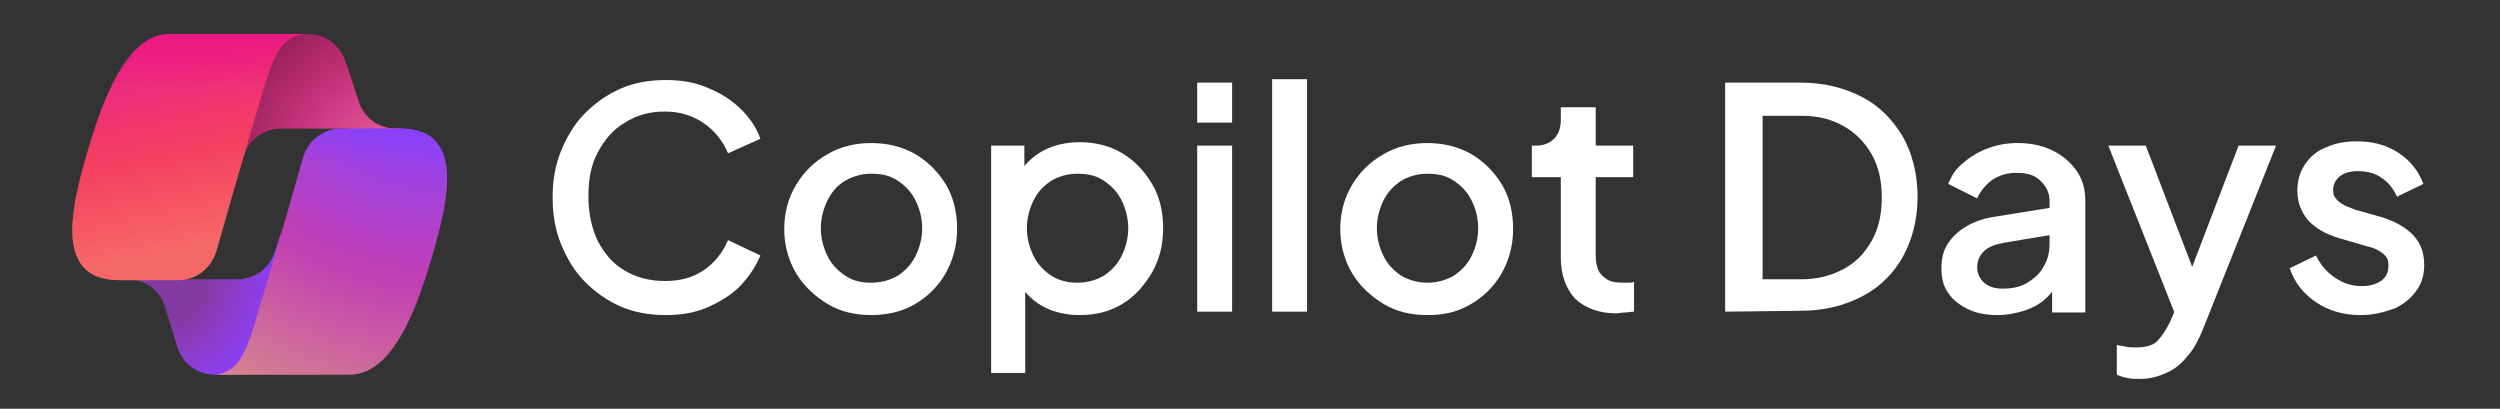<?xml version="1.0" encoding="utf-8"?>
<!-- Generator: $$$/GeneralStr/196=Adobe Illustrator 27.6.0, SVG Export Plug-In . SVG Version: 6.00 Build 0)  -->
<svg version="1.1"
	 id="svg20" xmlns:sodipodi="http://sodipodi.sourceforge.net/DTD/sodipodi-0.dtd" xmlns:svg="http://www.w3.org/2000/svg" xmlns:inkscape="http://www.inkscape.org/namespaces/inkscape"
	 xmlns="http://www.w3.org/2000/svg" xmlns:xlink="http://www.w3.org/1999/xlink" x="0px" y="0px" viewBox="0 0 293.6 48"
	 style="enable-background:new 0 0 293.6 48;" xml:space="preserve">
<rect x="0" y="0" width="293.6" height="48" fill="#333333" stroke="none"/>
<style type="text/css">
	.st0{fill:url(#path1_00000132046710586237139340000009680564600975575446_);}
	.st1{fill:url(#path2_00000179642778087027245920000014961045283880060574_);}
	.st2{fill:url(#path3_00000022532148801832549780000005498764793785835162_);}
	.st3{fill:url(#path4_00000032616449603197305500000007129587704437320112_);}
	.st4{fill:url(#path5_00000000197346648686773290000013932408914866624922_);}
	.st5{fill:url(#path6_00000044884712223386645680000001152736276940235702_);}
	.st6{fill:#FFFFFF;}
</style>
<sodipodi:namedview  bordercolor="#000000" borderopacity="0.25" id="namedview20" inkscape:current-layer="svg20" inkscape:cx="100.67114" inkscape:cy="50.255035" inkscape:deskcolor="#d1d1d1" inkscape:pagecheckerboard="0" inkscape:pageopacity="0.0" inkscape:showpageshadow="2" inkscape:window-height="1028" inkscape:window-maximized="0" inkscape:window-width="1975" inkscape:window-x="22" inkscape:window-y="753" inkscape:zoom="3.1041666" pagecolor="#ffffff">
	</sodipodi:namedview>
<g>
	
		<radialGradient id="path1_00000047023414423202402870000012570735214458262461_" cx="-1735.624" cy="41.802" r="1" gradientTransform="matrix(-11.306 -16.514 15.44 -10.57 -20223.047 -28200.463)" gradientUnits="userSpaceOnUse">
		<stop  offset="9.557580e-02" style="stop-color:#E85EA2"/>
		<stop  offset="0.568" style="stop-color:#C7347D"/>
		<stop  offset="1" style="stop-color:#961F5A"/>
	</radialGradient>
	<path id="path1" style="fill:url(#path1_00000047023414423202402870000012570735214458262461_);" d="M40.6,7.3
		C40,5.3,38.2,4,36.2,4h-1.4c-2.2,0-4.2,1.6-4.6,3.8L28,20.4l0.6-2c0.6-2,2.4-3.3,4.4-3.3h7.9l3.3,1.3l3.2-1.3h-0.9
		c-2.1,0-3.9-1.4-4.4-3.3L40.6,7.3z"/>
	
		<radialGradient id="path2_00000153696299795763261100000006436144108639342741_" cx="-1531.987" cy="-42.763" r="1" gradientTransform="matrix(9.88 12.574 -12.197 9.584 14632.533 19705.396)" gradientUnits="userSpaceOnUse">
		<stop  offset="0.391" style="stop-color:#C33FF9;stop-opacity:0.565"/>
		<stop  offset="0.923" style="stop-color:#883FF9"/>
	</radialGradient>
	<path id="path2" style="fill:url(#path2_00000153696299795763261100000006436144108639342741_);" d="M20.8,40.7
		c0.6,2,2.4,3.3,4.4,3.3h2.9c2.5,0,4.6-2,4.6-4.5L33,27.3l-0.7,2.2c-0.6,2-2.4,3.3-4.4,3.3H20l-2.8-1.5l-3.1,1.5H15
		c2.1,0,3.9,1.4,4.4,3.3L20.8,40.7z"/>
	
		<linearGradient id="path3_00000154416770487972115440000005733315043896552621_" gradientUnits="userSpaceOnUse" x1="18.263" y1="1026.133" x2="25.914" y2="1064.334" gradientTransform="matrix(1 0 0 1 0 -1030)">
		<stop  offset="0.254" style="stop-color:#EA348E"/>
		<stop  offset="0.56" style="stop-color:#FD6544"/>
		<stop  offset="0.845" style="stop-color:#FFB152"/>
	</linearGradient>
	<path id="path3" style="fill:url(#path3_00000154416770487972115440000005733315043896552621_);" d="M36,4H20
		c-4.6,0-7.3,6.1-9.2,12.1c-2.2,7.2-5,16.8,3.2,16.8h6.9c2.1,0,3.9-1.4,4.5-3.4c1.2-4.2,3.3-11.6,5-17.2C31.2,9.5,31.9,7,33,5.5
		C33.6,4.7,34.6,4,36,4z"/>
	
		<linearGradient id="path4_00000032632423097435359560000002670109184135494297_" gradientUnits="userSpaceOnUse" x1="22.229" y1="1032.873" x2="22.277" y2="1062.885" gradientTransform="matrix(1 0 0 1 0 -1030)">
		<stop  offset="0" style="stop-color:#EC167F"/>
		<stop  offset="0.247" style="stop-color:#EC167F;stop-opacity:0.47"/>
	</linearGradient>
	<path id="path4" style="fill:url(#path4_00000032632423097435359560000002670109184135494297_);" d="M36,4H20
		c-4.6,0-7.3,6.1-9.2,12.1c-2.2,7.2-5,16.8,3.2,16.8h6.9c2.1,0,3.9-1.4,4.5-3.4c1.2-4.2,3.3-11.6,5-17.2C31.2,9.5,31.9,7,33,5.5
		C33.6,4.7,34.6,4,36,4z"/>
	
		<radialGradient id="path5_00000153679070035960663790000008322217121966376375_" cx="-1640.845" cy="-33.708" r="1" gradientTransform="matrix(-19.357 43.522 -52.287 -23.255 -33475.984 70637.125)" gradientUnits="userSpaceOnUse">
		<stop  offset="9.972620e-02" style="stop-color:#8C48FF"/>
		<stop  offset="0.5" style="stop-color:#E03F8F"/>
		<stop  offset="0.896" style="stop-color:#FFB152"/>
	</radialGradient>
	<path id="path5" style="fill:url(#path5_00000153679070035960663790000008322217121966376375_);" d="M25,44h16
		c4.6,0,7.3-6.1,9.2-12.1c2.2-7.2,5-16.8-3.2-16.8h-6.9c-2.1,0-3.9,1.4-4.5,3.4c-1.2,4.2-3.3,11.6-5,17.2c-0.8,2.8-1.5,5.3-2.6,6.8
		C27.4,43.3,26.4,44,25,44z"/>
	
		<linearGradient id="path6_00000118368273770360644270000008054964394488153007_" gradientUnits="userSpaceOnUse" x1="40.754" y1="1042.525" x2="39.812" y2="1052.089" gradientTransform="matrix(1 0 0 1 0 -1030)">
		<stop  offset="5.815350e-02" style="stop-color:#883FF9"/>
		<stop  offset="0.708" style="stop-color:#883FF9;stop-opacity:0.34"/>
	</linearGradient>
	<path id="path6" style="fill:url(#path6_00000118368273770360644270000008054964394488153007_);" d="M25,44h16
		c4.6,0,7.3-6.1,9.2-12.1c2.2-7.2,5-16.8-3.2-16.8h-6.9c-2.1,0-3.9,1.4-4.5,3.4c-1.2,4.2-3.3,11.6-5,17.2c-0.8,2.8-1.5,5.3-2.6,6.8
		C27.4,43.3,26.4,44,25,44z"/>
</g>
<g>
	<path class="st6" d="M78.2,37c-1.9,0-3.7-0.3-5.3-1c-1.6-0.7-3-1.7-4.2-2.9s-2.1-2.7-2.8-4.4s-1-3.5-1-5.5s0.3-3.8,1-5.5
		s1.6-3.2,2.8-4.4s2.6-2.2,4.2-2.9s3.4-1,5.3-1s3.6,0.3,5.1,1c1.5,0.6,2.8,1.5,3.8,2.5s1.8,2.2,2.2,3.4L85.5,18
		c-0.6-1.4-1.5-2.6-2.8-3.5s-2.8-1.4-4.6-1.4c-1.8,0-3.3,0.4-4.7,1.3c-1.4,0.8-2.4,2-3.2,3.5c-0.8,1.5-1.1,3.2-1.1,5.2
		s0.4,3.7,1.1,5.2c0.8,1.5,1.8,2.7,3.2,3.5c1.4,0.8,2.9,1.2,4.7,1.2c1.8,0,3.3-0.4,4.6-1.3c1.3-0.9,2.2-2.1,2.8-3.5l3.8,1.8
		c-0.5,1.2-1.2,2.3-2.2,3.4s-2.3,1.9-3.8,2.6S80.1,37,78.2,37z"/>
	<path class="st6" d="M102.3,37c-1.9,0-3.6-0.4-5.1-1.3c-1.5-0.9-2.8-2.1-3.7-3.6c-0.9-1.5-1.4-3.3-1.4-5.2c0-2,0.5-3.7,1.4-5.2
		s2.1-2.7,3.7-3.6c1.5-0.9,3.3-1.3,5.1-1.3c1.9,0,3.6,0.4,5.2,1.3c1.5,0.9,2.7,2.1,3.6,3.6s1.3,3.3,1.3,5.2c0,2-0.5,3.7-1.4,5.3
		c-0.9,1.5-2.1,2.7-3.7,3.6C105.9,36.6,104.2,37,102.3,37z M102.3,33.2c1.2,0,2.2-0.3,3.1-0.8c0.9-0.6,1.6-1.3,2.1-2.3
		s0.8-2.1,0.8-3.3c0-1.2-0.3-2.3-0.8-3.3s-1.2-1.7-2.1-2.3c-0.9-0.6-1.9-0.8-3.1-0.8c-1.1,0-2.1,0.3-3,0.8s-1.6,1.3-2.1,2.3
		s-0.8,2.1-0.8,3.3c0,1.2,0.3,2.3,0.8,3.3s1.2,1.7,2.1,2.3S101.2,33.2,102.3,33.2z"/>
	<path class="st6" d="M116.4,43.8V17.1h3.9v4l-0.5-0.9c0.7-1.1,1.7-2,2.9-2.6s2.6-0.9,4.1-0.9c1.8,0,3.5,0.4,5,1.3s2.6,2.1,3.5,3.6
		s1.3,3.3,1.3,5.2s-0.4,3.6-1.3,5.2c-0.9,1.5-2,2.8-3.5,3.7s-3.1,1.3-5,1.3c-1.5,0-2.9-0.3-4.1-0.9c-1.2-0.6-2.2-1.5-2.9-2.7
		l0.6-0.8v11.2H116.4z M126.5,33.2c1.2,0,2.2-0.3,3.1-0.8c0.9-0.6,1.6-1.3,2.1-2.3s0.8-2.1,0.8-3.3c0-1.2-0.3-2.3-0.8-3.3
		s-1.2-1.7-2.1-2.3c-0.9-0.6-1.9-0.8-3.1-0.8c-1.1,0-2.1,0.3-3,0.8c-0.9,0.6-1.6,1.3-2.1,2.3s-0.8,2.1-0.8,3.3
		c0,1.2,0.3,2.3,0.8,3.3s1.2,1.7,2.1,2.3C124.3,32.9,125.3,33.2,126.5,33.2z"/>
	<path class="st6" d="M140.6,14.4V9.7h4.1v4.7H140.6z M140.6,36.6V17.1h4.1v19.5H140.6z"/>
	<path class="st6" d="M149.4,36.6V9.3h4.1v27.3H149.4z"/>
	<path class="st6" d="M167.6,37c-1.9,0-3.6-0.4-5.1-1.3c-1.5-0.9-2.8-2.1-3.7-3.6s-1.4-3.3-1.4-5.2c0-2,0.5-3.7,1.4-5.2
		s2.1-2.7,3.7-3.6c1.5-0.9,3.3-1.3,5.1-1.3c1.9,0,3.6,0.4,5.2,1.3c1.5,0.9,2.7,2.1,3.6,3.6c0.9,1.5,1.3,3.3,1.3,5.2
		c0,2-0.5,3.7-1.4,5.3c-0.9,1.5-2.1,2.7-3.7,3.6S169.5,37,167.6,37z M167.6,33.2c1.2,0,2.2-0.3,3.1-0.8c0.9-0.6,1.6-1.3,2.1-2.3
		s0.8-2.1,0.8-3.3c0-1.2-0.3-2.3-0.8-3.3s-1.2-1.7-2.1-2.3c-0.9-0.6-1.9-0.8-3.1-0.8c-1.1,0-2.1,0.3-3,0.8c-0.9,0.6-1.6,1.3-2.1,2.3
		s-0.8,2.1-0.8,3.3c0,1.2,0.3,2.3,0.8,3.3s1.2,1.7,2.1,2.3C165.5,32.9,166.5,33.2,167.6,33.2z"/>
	<path class="st6" d="M189.8,36.8c-2,0-3.6-0.6-4.8-1.7c-1.1-1.2-1.7-2.8-1.7-4.9v-9.4h-3.4v-3.7h0.5c0.9,0,1.6-0.3,2.1-0.8
		s0.8-1.2,0.8-2.2v-1.5h4.1v4.5h4.4v3.7h-4.4V30c0,0.7,0.1,1.2,0.3,1.7s0.6,0.8,1,1.1c0.5,0.3,1.1,0.4,1.9,0.4c0.2,0,0.4,0,0.6,0
		c0.2,0,0.5,0,0.7-0.1v3.5c-0.3,0-0.7,0.1-1.1,0.1S190.1,36.8,189.8,36.8z"/>
	<path class="st6" d="M202.6,36.6V9.7h8.8c2.8,0,5.2,0.6,7.3,1.7s3.6,2.7,4.8,4.7c1.1,2,1.7,4.4,1.7,7s-0.6,5-1.7,7
		c-1.1,2-2.7,3.6-4.8,4.7c-2.1,1.1-4.5,1.7-7.3,1.7L202.6,36.6L202.6,36.6z M206.9,32.8h4.6c1.9,0,3.5-0.4,5-1.2s2.5-1.9,3.3-3.3
		s1.2-3.1,1.2-5.1s-0.4-3.7-1.2-5.1s-1.9-2.5-3.3-3.3s-3-1.2-4.9-1.2H207v19.2H206.9z"/>
	<path class="st6" d="M234.6,37c-1.3,0-2.5-0.2-3.5-0.7s-1.8-1.1-2.3-1.9c-0.6-0.8-0.8-1.8-0.8-2.9s0.2-2,0.7-2.8s1.2-1.5,2.2-2.1
		s2.2-1,3.7-1.2l6.8-1.1v3.2l-6,1c-1.1,0.2-1.9,0.5-2.4,1s-0.8,1.1-0.8,1.9c0,0.7,0.3,1.3,0.8,1.8c0.6,0.5,1.3,0.7,2.2,0.7
		c1.1,0,2.1-0.2,2.9-0.7c0.8-0.5,1.5-1.1,1.9-1.9c0.5-0.8,0.7-1.7,0.7-2.7v-5c0-1-0.4-1.7-1.1-2.4s-1.7-0.9-2.8-0.9s-2,0.3-2.8,0.8
		c-0.8,0.6-1.4,1.3-1.8,2.2l-3.4-1.7c0.4-1,0.9-1.8,1.8-2.5c0.8-0.7,1.8-1.3,2.9-1.7c1.1-0.4,2.2-0.6,3.5-0.6c1.5,0,2.9,0.3,4.1,0.9
		c1.2,0.6,2.1,1.4,2.8,2.4s1,2.2,1,3.5v13.1H241V33l0.8,0.1c-0.5,0.8-1,1.5-1.7,2.1s-1.5,1-2.4,1.3C236.7,36.8,235.7,37,234.6,37z"
		/>
	<path class="st6" d="M251.3,44.5c-0.5,0-1,0-1.4-0.1c-0.5-0.1-0.9-0.2-1.3-0.4v-3.5c0.3,0.1,0.6,0.1,1,0.2c0.4,0.1,0.8,0.1,1.2,0.1
		c1.1,0,2-0.2,2.5-0.7s1-1.2,1.5-2.2l1.3-3l-0.1,3.4l-8.4-21.2h4.4l6.2,16.2h-1.5l6.2-16.2h4.4l-8.6,21.6c-0.5,1.2-1,2.2-1.7,3
		c-0.7,0.9-1.5,1.6-2.4,2C253.6,44.2,252.5,44.5,251.3,44.5z"/>
	<path class="st6" d="M277.2,37c-2,0-3.7-0.5-5.2-1.5s-2.5-2.3-3.1-4L272,30c0.5,1.1,1.3,2,2.2,2.6c0.9,0.6,1.9,1,3.1,1
		c1,0,1.7-0.2,2.3-0.6c0.6-0.4,0.9-1,0.9-1.8c0-0.5-0.1-0.9-0.4-1.2c-0.3-0.3-0.6-0.5-1-0.7s-0.8-0.3-1.2-0.4l-3.1-0.9
		c-1.7-0.5-2.9-1.2-3.8-2.2c-0.8-1-1.2-2.1-1.2-3.4c0-1.2,0.3-2.2,0.9-3.1s1.4-1.6,2.5-2c1.1-0.5,2.2-0.7,3.6-0.7
		c1.8,0,3.4,0.4,4.8,1.3s2.4,2.1,3,3.7l-3.1,1.5c-0.4-0.9-1-1.7-1.8-2.2c-0.8-0.6-1.8-0.8-2.8-0.8c-0.9,0-1.6,0.2-2.1,0.6
		s-0.8,1-0.8,1.6c0,0.5,0.1,0.8,0.4,1.1c0.2,0.3,0.6,0.5,0.9,0.7c0.4,0.2,0.8,0.3,1.2,0.5l3.2,0.9c1.6,0.5,2.8,1.2,3.7,2.1
		c0.9,1,1.3,2.1,1.3,3.5c0,1.2-0.3,2.2-0.9,3c-0.6,0.9-1.5,1.6-2.5,2.1C279.9,36.7,278.7,37,277.2,37z"/>
</g>
</svg>
